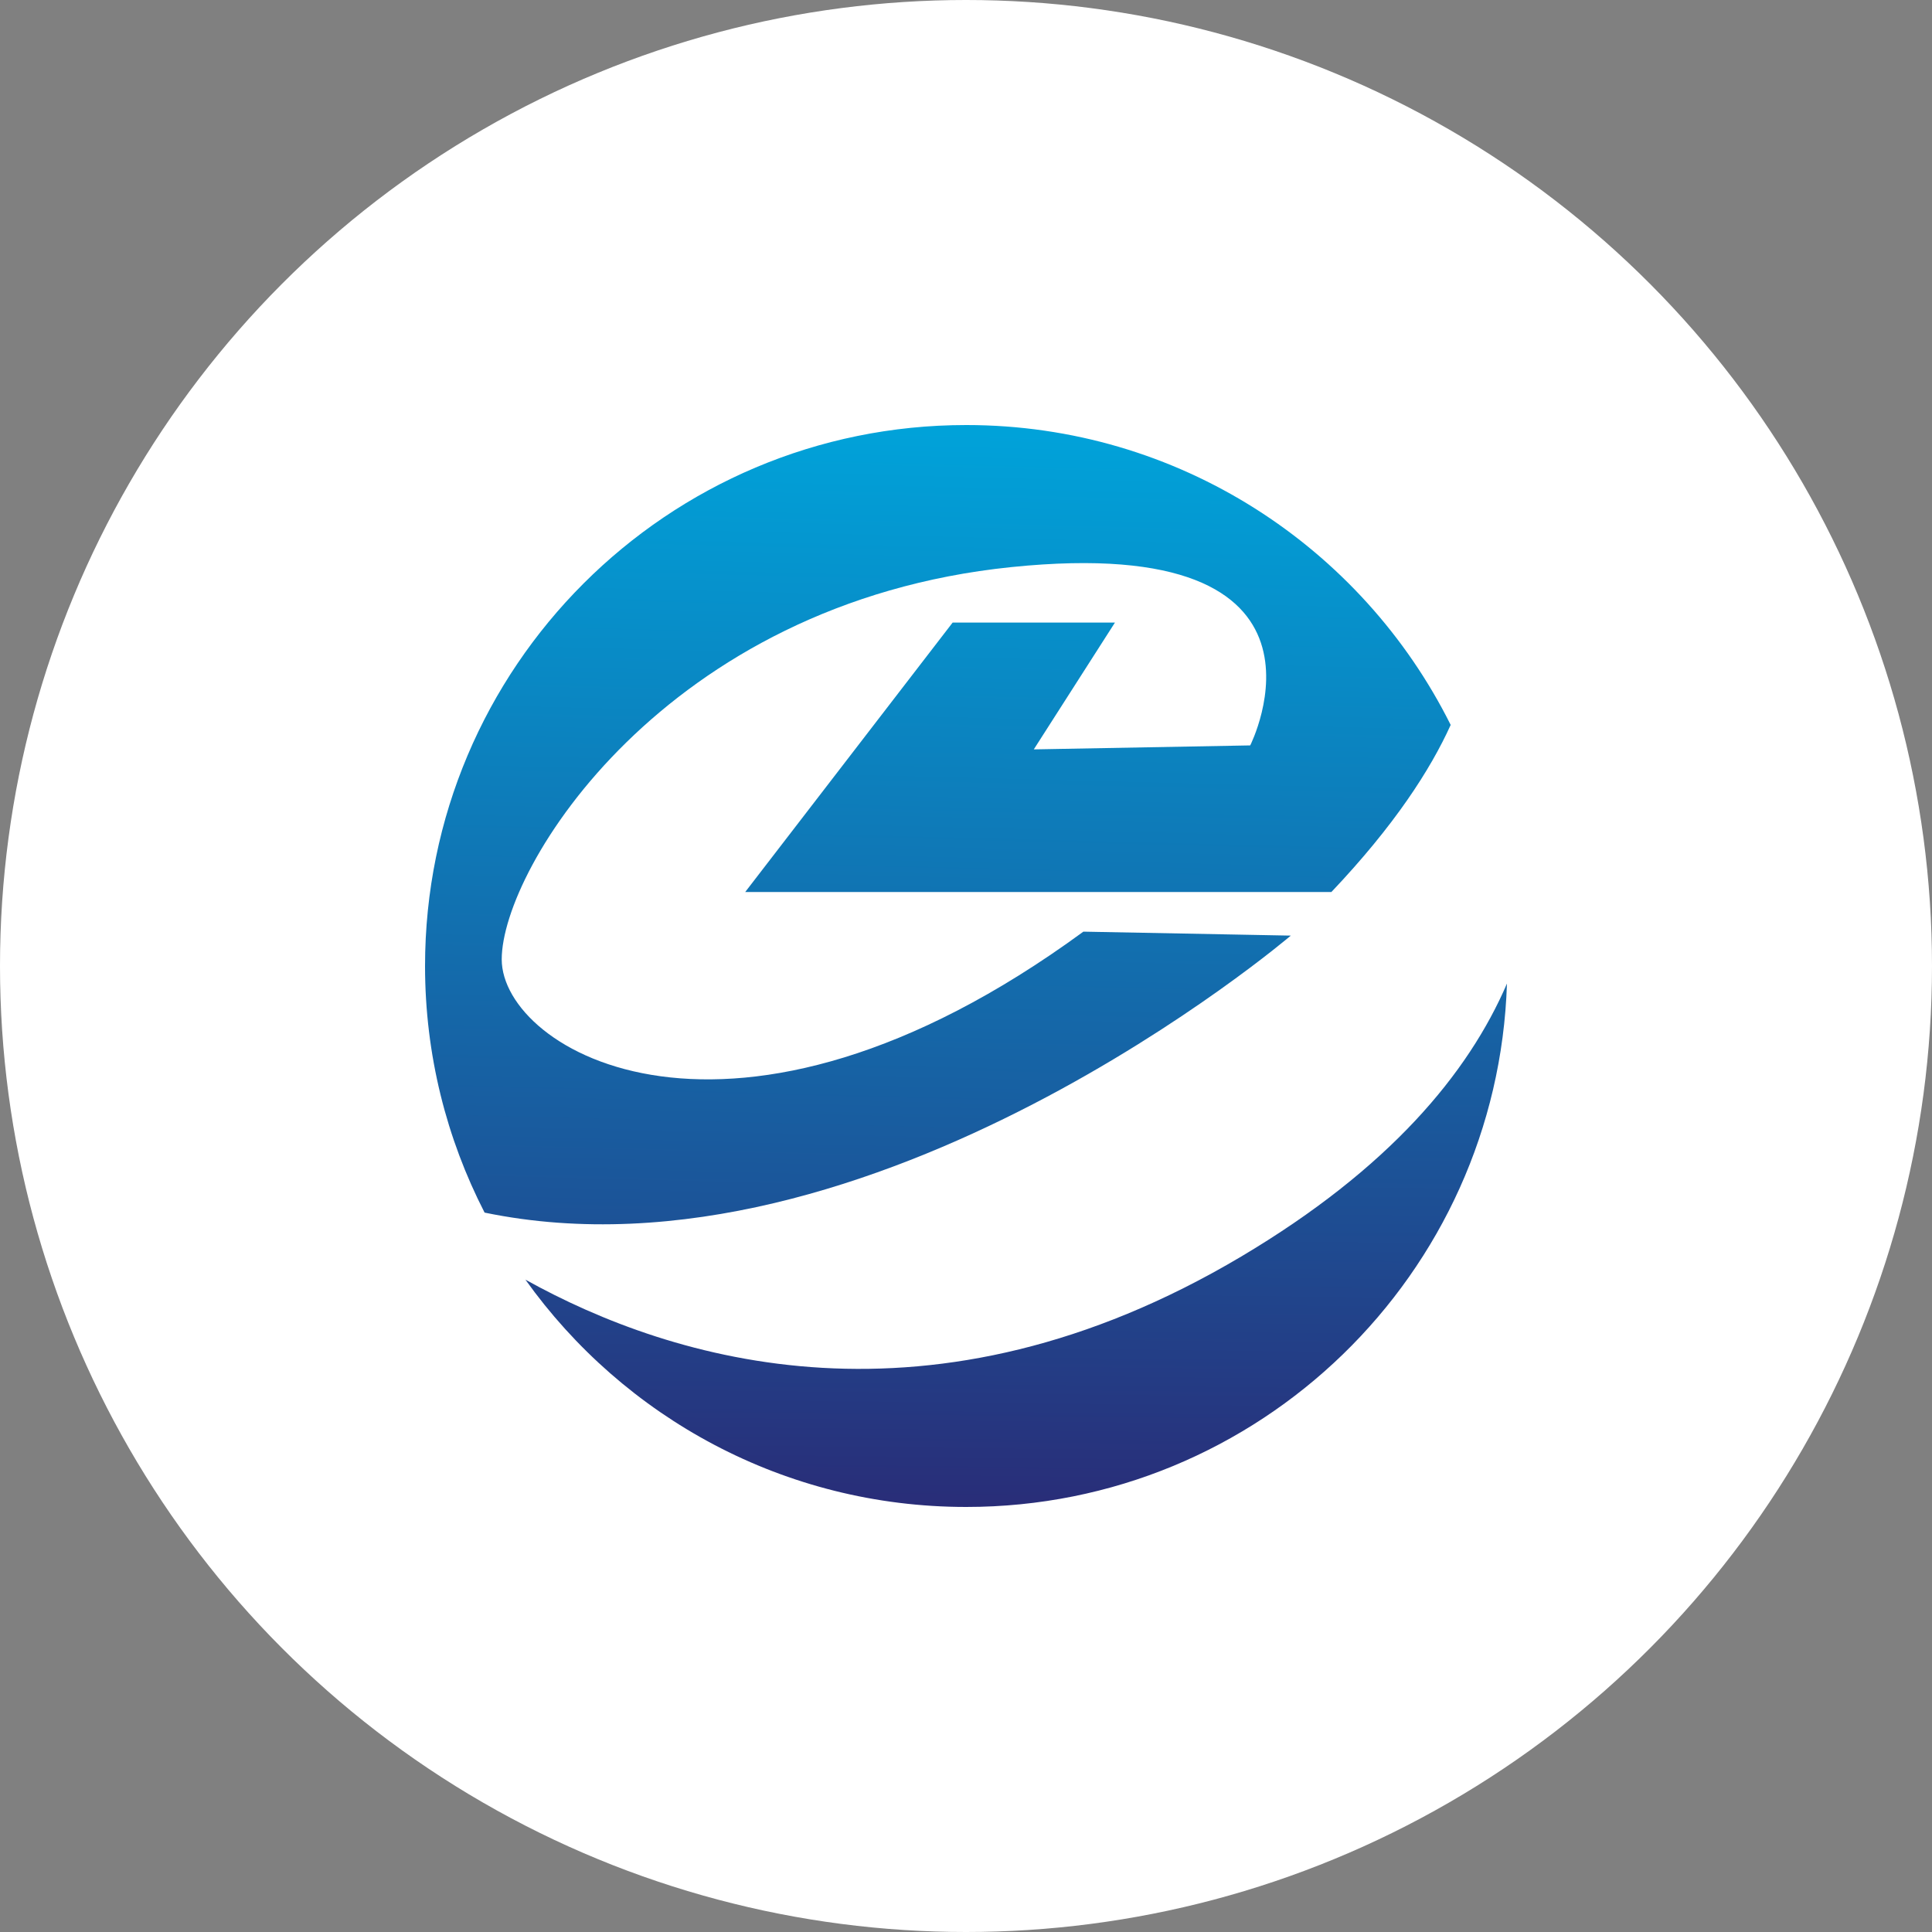 <?xml version="1.0" encoding="UTF-8"?>
<svg width="100px" height="100px" viewBox="0 0 100 100" version="1.1" xmlns="http://www.w3.org/2000/svg" xmlns:xlink="http://www.w3.org/1999/xlink">
    <rect x="0" y="0" width="100" height="100" fill="#808080" stroke="none"/>
    <title>云时通</title>
    <defs>
        <linearGradient x1="51.56%" y1="-0.07%" x2="47.504%" y2="135.085%" id="linearGradient-1">
            <stop stop-color="#00A3DA" offset="0%"></stop>
            <stop stop-color="#292D78" offset="100%"></stop>
        </linearGradient>
        <linearGradient x1="52.761%" y1="-106.096%" x2="48.523%" y2="100.298%" id="linearGradient-2">
            <stop stop-color="#00A3DA" offset="0%"></stop>
            <stop stop-color="#292D78" offset="100%"></stop>
        </linearGradient>
    </defs>
    <g id="页面-1" stroke="none" stroke-width="1" fill="none" fill-rule="evenodd">
        <g id="1.0菜单导航" transform="translate(-167, -3823)">
            <g id="云时通" transform="translate(167, 3823)">
                <circle id="椭圆形" fill="#FFFFFF" cx="50" cy="50" r="50"></circle>
                <g id="yst" transform="translate(22, 22)" fill-rule="nonzero">
                    <g id="32x32">
                        <path d="M44.812,26.427 L34.076,26.222 C15.872,39.552 3.969,32.374 3.969,27.657 C3.969,22.94 12.371,9.199 30.342,7.353 C48.313,5.508 42.711,16.582 42.711,16.582 L31.509,16.788 L35.709,10.225 L27.308,10.225 L16.572,24.17 L46.913,24.17 C50.186,20.718 52.042,17.829 53.087,15.522 C48.496,6.322 38.995,0 28.012,0 C12.541,0 0,12.536 0,28 C0,32.599 1.116,36.936 3.082,40.764 C23.138,44.911 44.812,26.427 44.812,26.427" id="Fill-20" fill="url(#linearGradient-1)"></path>
                        <path d="M42.244,43.039 C26.204,52.566 12.816,48.472 5.196,44.235 C10.275,51.354 18.598,56 28.012,56 C43.177,56 55.519,43.951 56,28.909 C53.998,33.565 49.901,38.49 42.244,43.039" id="Fill-23" fill="url(#linearGradient-2)"></path>
                    </g>
                </g>
            </g>
        </g>
    </g>
</svg>